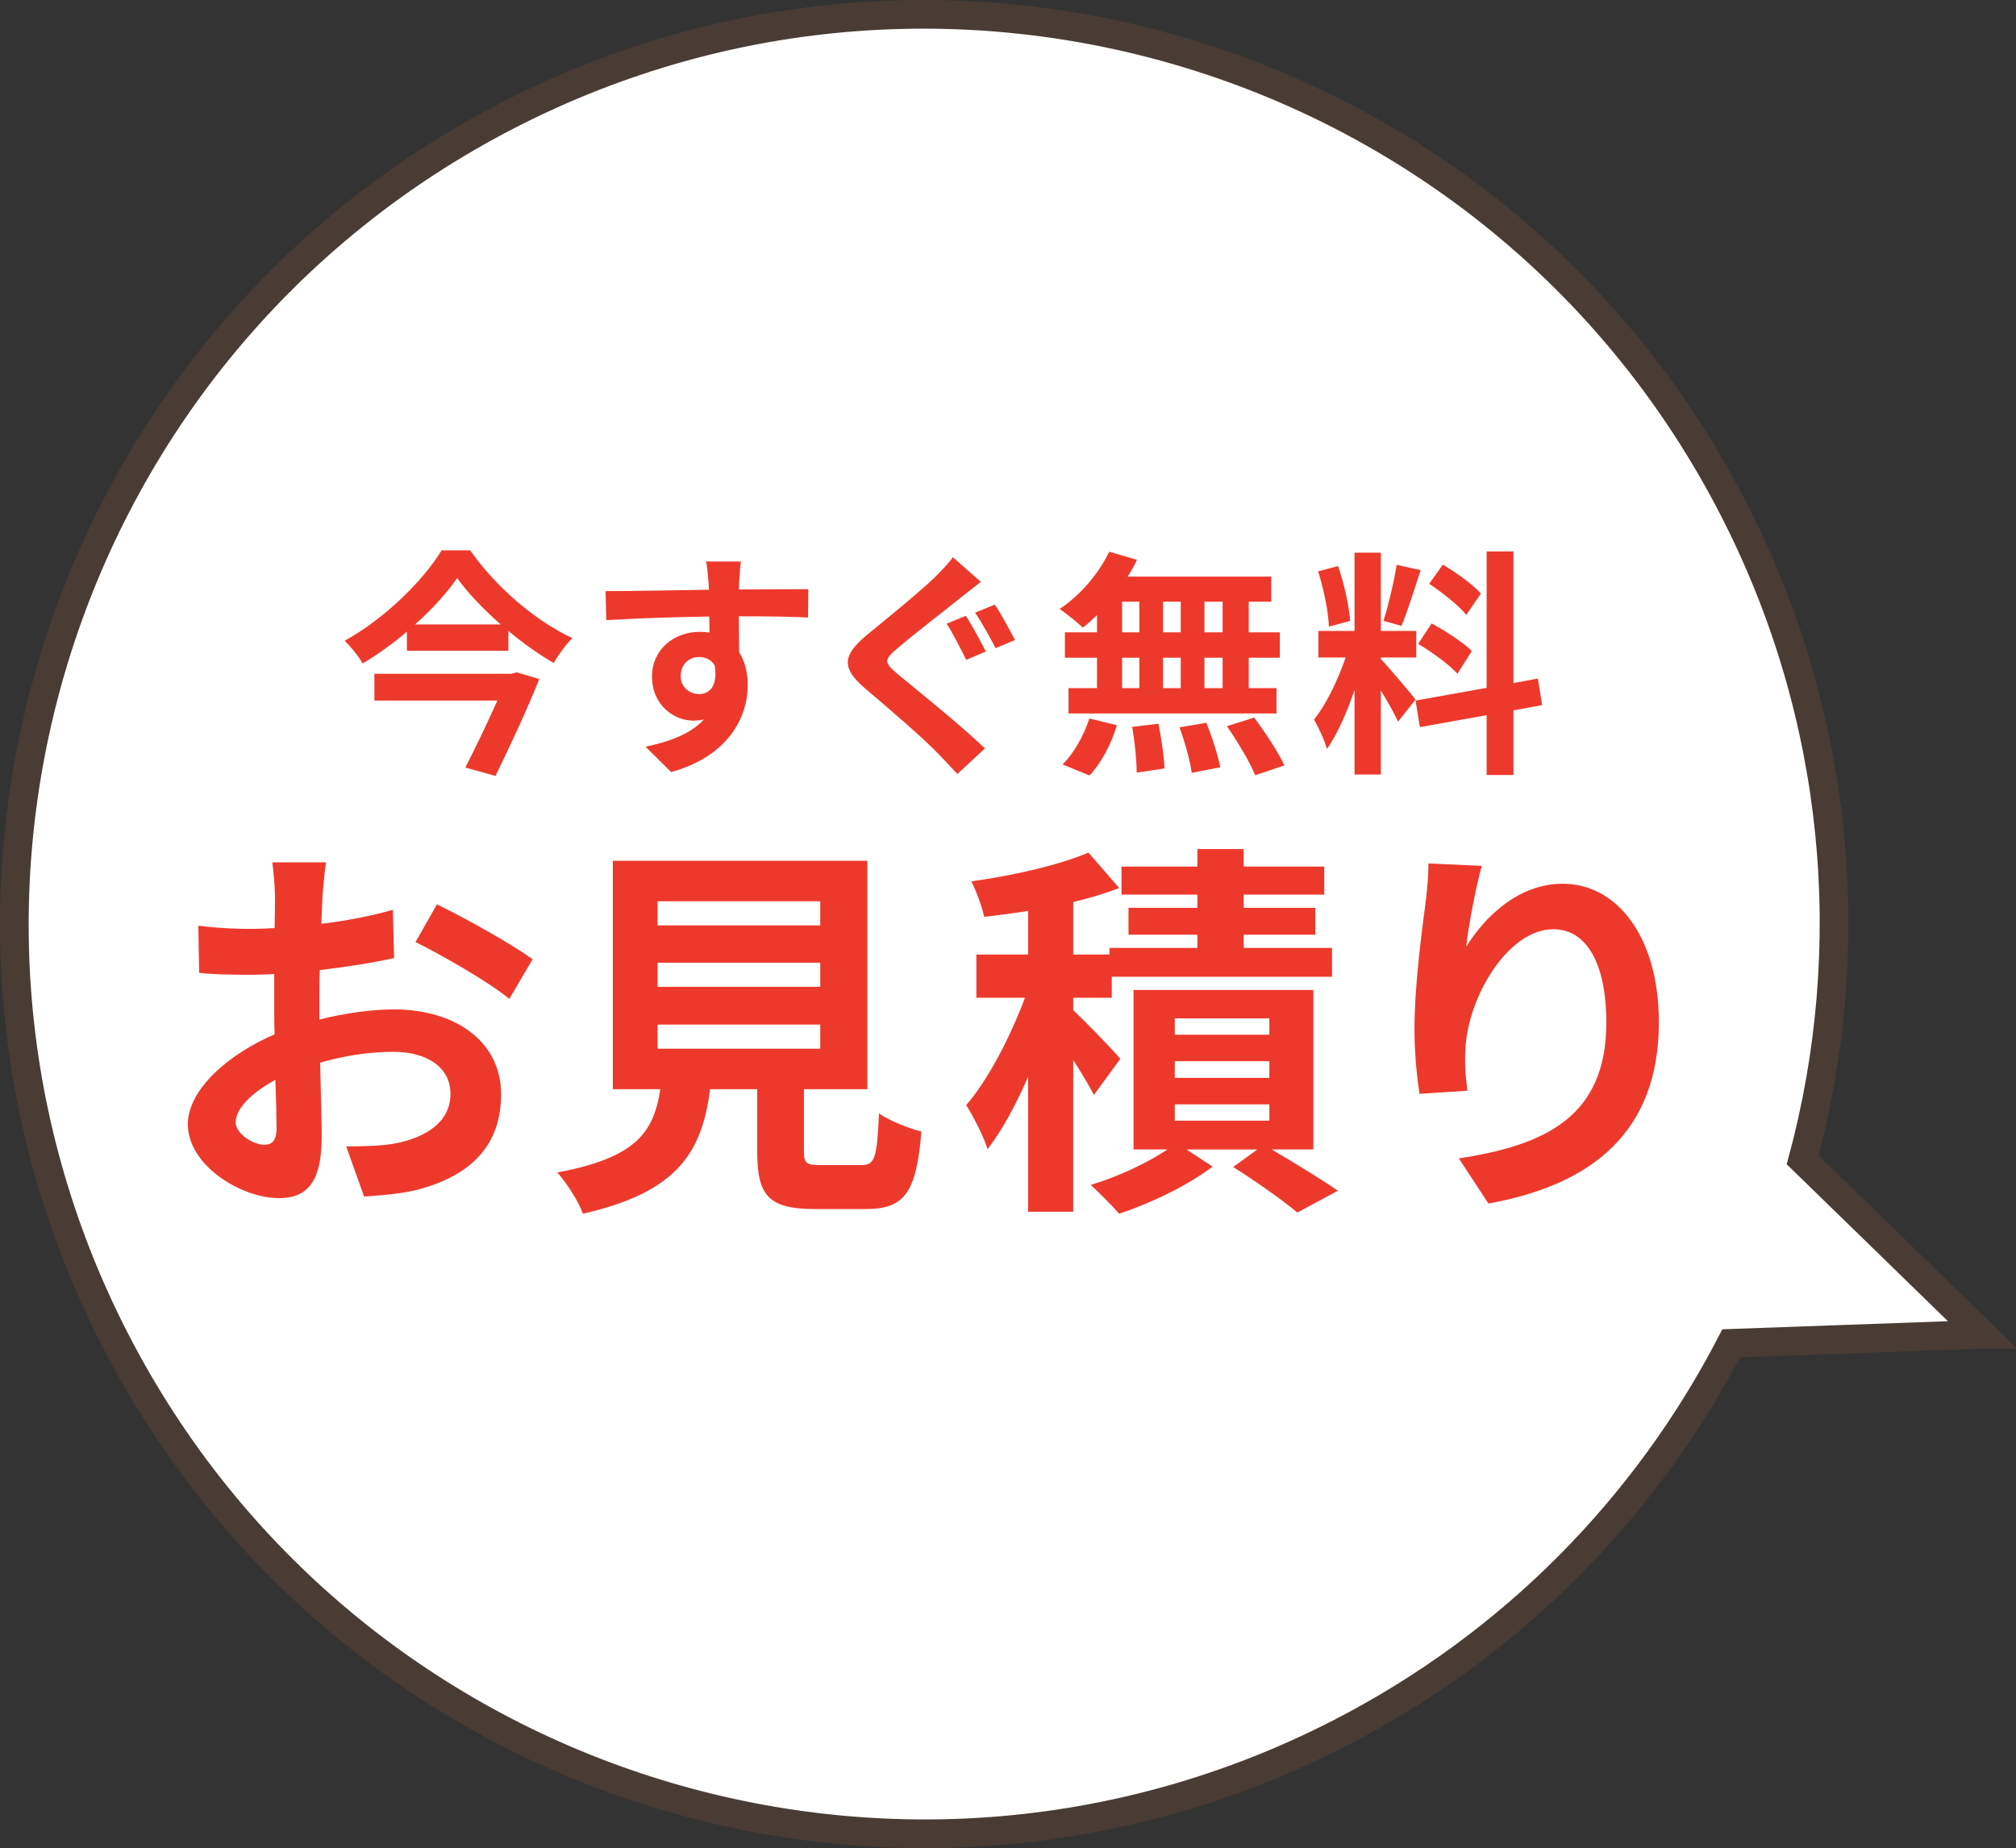 <?xml version="1.0" encoding="UTF-8"?><svg id="_レイヤー_2" xmlns="http://www.w3.org/2000/svg" width="88.298" height="80.957" viewBox="0 0 88.298 80.957"><rect x="0" y="0" width="88.298" height="80.957" fill="#333333" stroke="none"/><defs><style>.cls-1{fill:#fff;fill-rule:evenodd;stroke:#483c34;stroke-miterlimit:10;stroke-width:1.256px;}.cls-2{fill:#ed392b;stroke-width:0px;}</style></defs><g id="_ヘッダー"><path class="cls-1" d="M86.808,58.451l-7.85-7.643c2.481-9.231,1.668-19.379-3.048-28.55C65.848,2.69,41.827-5.016,22.258,5.046,2.69,15.109-5.016,39.13,5.046,58.698c10.063,19.569,34.083,27.275,53.652,17.212,7.635-3.926,13.455-9.983,17.127-17.066l10.982-.393Z"/><path class="cls-2" d="M20.59,24.105c1.122,1.604,2.841,3.081,4.476,3.847-.314.314-.587.713-.818,1.09-.66-.388-1.342-.869-1.981-1.404v.87h-4.445v-.839c-.598.514-1.258.985-1.939,1.395-.157-.294-.514-.733-.786-.996,1.771-.975,3.459-2.662,4.246-3.962h1.248ZM22.624,29.451l.996.294c-.514,1.289-1.268,2.914-1.918,4.245l-1.321-.367c.461-.901.996-2.022,1.405-2.935h-5.388v-1.174h6.007l.22-.063ZM21.932,27.354c-.765-.671-1.447-1.384-1.908-2.033-.451.649-1.09,1.362-1.845,2.033h3.753Z"/><path class="cls-2" d="M32.373,25.498c0,.084,0,.199-.011.325,1.059,0,2.495-.021,3.04-.011l-.01,1.237c-.629-.031-1.604-.053-3.03-.053,0,.535.011,1.111.011,1.572.251.398.377.892.377,1.437,0,1.362-.797,3.103-3.354,3.815l-1.122-1.111c1.059-.22,1.981-.565,2.558-1.194-.147.031-.304.052-.472.052-.807,0-1.803-.649-1.803-1.929,0-1.185.954-1.96,2.097-1.96.147,0,.283.011.419.031,0-.23,0-.472-.011-.702-1.583.021-3.218.084-4.507.157l-.032-1.269c1.195,0,3.103-.042,4.529-.062-.011-.137-.011-.241-.021-.325-.032-.43-.073-.786-.105-.912h1.52c-.021.168-.063.734-.073.901ZM30.622,30.405c.44,0,.828-.336.681-1.258-.147-.241-.398-.367-.681-.367-.409,0-.808.283-.808.839,0,.482.388.786.808.786Z"/><path class="cls-2" d="M42.036,26.211c-.671.545-2.065,1.614-2.757,2.212-.566.482-.556.598.021,1.091.786.66,2.768,2.232,3.837,3.271l-1.206,1.121c-.294-.325-.619-.66-.923-.975-.639-.66-2.17-1.971-3.134-2.788-1.038-.892-.964-1.447.094-2.327.818-.671,2.254-1.835,2.967-2.517.293-.304.64-.64.797-.891l1.227,1.08c-.325.251-.671.523-.923.723ZM43.179,28.538l-.859.367c-.22-.43-.577-1.164-.859-1.583l.838-.346c.272.398.681,1.185.88,1.562ZM44.458,28.036l-.849.356c-.241-.44-.608-1.143-.902-1.552l.86-.356c.272.388.681,1.164.891,1.552Z"/><path class="cls-2" d="M48.046,26.946c-.209.199-.409.388-.618.545-.231-.221-.734-.619-1.017-.817.88-.577,1.708-1.531,2.17-2.506l1.216.356c-.115.252-.251.492-.409.733h6.29v1.101h-.985v1.342h1.363v1.111h-1.363v1.332h1.216v1.11h-9.11v-1.11h1.248v-1.332h-1.405v-1.111h1.405v-.754ZM46.537,33.487c.461-.44.933-1.248,1.174-2.013l1.206.293c-.23.797-.681,1.656-1.195,2.202l-1.185-.482ZM49.146,27.7h.755v-1.342h-.755v1.342ZM49.146,30.143h.755v-1.332h-.755v1.332ZM50.74,31.704c.125.64.251,1.468.262,1.96l-1.216.179c0-.503-.084-1.363-.199-2.002l1.153-.137ZM51.715,27.7v-1.342h-.775v1.342h.775ZM50.939,28.811v1.332h.775v-1.332h-.775ZM52.836,31.662c.252.618.514,1.437.608,1.95l-1.248.241c-.063-.504-.304-1.353-.535-1.992l1.174-.199ZM53.549,26.358h-.796v1.342h.796v-1.342ZM53.549,28.811h-.796v1.332h.796v-1.332ZM54.933,31.432c.472.64,1.059,1.52,1.321,2.097l-1.279.43c-.22-.556-.776-1.479-1.237-2.149l1.195-.377Z"/><path class="cls-2" d="M61.234,31.61c-.157-.335-.451-.88-.755-1.362v3.68h-1.153v-3.701c-.335.976-.755,1.95-1.206,2.579-.105-.377-.377-.943-.566-1.289.524-.64,1.059-1.762,1.384-2.715h-1.195v-1.164h1.583v-3.428h1.153v3.428h1.551v1.164h-1.551v.073c.304.304,1.3,1.478,1.52,1.771l-.765.964ZM58.204,27.449c-.021-.65-.23-1.667-.472-2.422l.87-.23c.272.755.482,1.751.535,2.4l-.933.252ZM62.22,24.975c-.272.838-.577,1.834-.839,2.442l-.786-.221c.21-.66.461-1.719.577-2.453l1.048.231ZM66.287,31.118v2.83h-1.174v-2.62l-2.924.523-.189-1.163,3.113-.556v-5.976h1.174v5.766l1.069-.199.188,1.164-1.258.23ZM62.702,27.312c.608.325,1.384.828,1.761,1.206l-.629.996c-.346-.389-1.111-.944-1.719-1.311l.587-.892ZM64.222,26.935c-.325-.409-1.048-.975-1.625-1.363l.597-.838c.587.346,1.332.88,1.667,1.268l-.64.934Z"/><path class="cls-2" d="M14.124,39.257c-.017.375-.034.784-.051,1.211,1.125-.137,2.25-.358,3.136-.614l.051,2.114c-.972.221-2.147.392-3.255.528-.017.511-.017,1.039-.017,1.533v.631c1.159-.29,2.335-.443,3.272-.443,2.625,0,4.687,1.364,4.687,3.716,0,2.012-1.057,3.528-3.767,4.21-.784.171-1.534.222-2.233.272l-.784-2.198c.767,0,1.5-.018,2.097-.119,1.38-.256,2.471-.938,2.471-2.182,0-1.159-1.022-1.841-2.505-1.841-1.057,0-2.165.17-3.204.477.034,1.347.068,2.677.068,3.256,0,2.113-.75,2.676-1.875,2.676-1.653,0-3.988-1.432-3.988-3.238,0-1.482,1.705-3.034,3.801-3.938-.017-.409-.017-.817-.017-1.21v-1.432c-.324.018-.631.034-.903.034-1.142,0-1.807-.017-2.386-.085l-.034-2.062c1.005.119,1.738.137,2.352.137.307,0,.647-.018.988-.034.017-.597.017-1.091.017-1.381,0-.358-.068-1.193-.119-1.5h2.352c-.051.307-.119,1.04-.153,1.482ZM11.567,50.149c.307,0,.545-.137.545-.716,0-.426-.017-1.21-.051-2.131-1.04.562-1.738,1.262-1.738,1.858,0,.528.801.988,1.244.988ZM23.328,42.019l-1.022,1.738c-.818-.698-3.051-1.977-4.107-2.488l.937-1.653c1.312.631,3.29,1.756,4.193,2.403Z"/><path class="cls-2" d="M37.732,51.036c.579,0,.682-.29.767-2.268.426.324,1.33.665,1.858.802-.222,2.692-.75,3.392-2.437,3.392h-2.25c-2.028,0-2.505-.614-2.505-2.522v-2.728h-2.062c-.358,2.71-1.363,4.5-5.573,5.454-.188-.545-.733-1.38-1.125-1.807,3.494-.647,4.227-1.789,4.517-3.647h-2.08v-10.005h11.147v10.005h-2.778v2.71c0,.546.103.614.75.614h1.773ZM28.801,40.536h7.125v-1.057h-7.125v1.057ZM28.801,43.229h7.125v-1.057h-7.125v1.057ZM28.801,45.939h7.125v-1.057h-7.125v1.057Z"/><path class="cls-2" d="M47.909,47.967c-.188-.392-.545-.972-.903-1.534v6.647h-1.977v-5.914c-.528,1.227-1.142,2.352-1.772,3.17-.188-.579-.614-1.415-.938-1.926.972-1.125,1.943-3.017,2.574-4.704h-2.13v-1.893h2.267v-1.908c-.665.102-1.312.188-1.926.256-.085-.427-.341-1.125-.562-1.552,1.841-.256,3.852-.716,5.13-1.261l1.346,1.551c-.613.238-1.295.443-2.011.613v2.301h1.585v-.289h3.852v-.58h-3.017v-1.176h3.017v-.579h-3.323v-1.228h3.323v-.767h2.028v.767h3.528v1.228h-3.528v.579h3.136v1.176h-3.136v.58h3.869v1.261h-9.647v.921h-1.688v.545c.545.512,1.772,1.772,2.062,2.131l-1.159,1.585ZM55.698,50.353c1.04.614,2.216,1.33,2.897,1.807l-1.772.955c-.63-.528-1.807-1.363-2.812-1.994l1.057-.768h-3.102l1.142.75c-1.04.802-2.727,1.619-4.091,2.062-.307-.357-.869-.903-1.244-1.261,1.159-.341,2.505-.972,3.358-1.552h-1.483v-6.987h7.874v6.987h-1.824ZM51.454,45.326h4.142v-.716h-4.142v.716ZM51.454,47.217h4.142v-.732h-4.142v.732ZM51.454,49.092h4.142v-.716h-4.142v.716Z"/><path class="cls-2" d="M64.219,41.473c.818-1.329,2.301-2.761,4.227-2.761,2.369,0,4.21,2.318,4.21,6.067,0,4.824-2.949,7.125-7.465,7.942l-1.295-1.977c3.784-.58,6.459-1.824,6.459-5.948,0-2.625-.886-4.091-2.318-4.091-2.011,0-3.767,3.017-3.852,5.267-.034.46-.017,1.006.085,1.807l-2.097.137c-.102-.665-.222-1.705-.222-2.847,0-1.585.239-3.698.478-5.454.085-.647.136-1.329.136-1.79l2.335.103c-.239.835-.58,2.591-.682,3.545Z"/></g></svg>